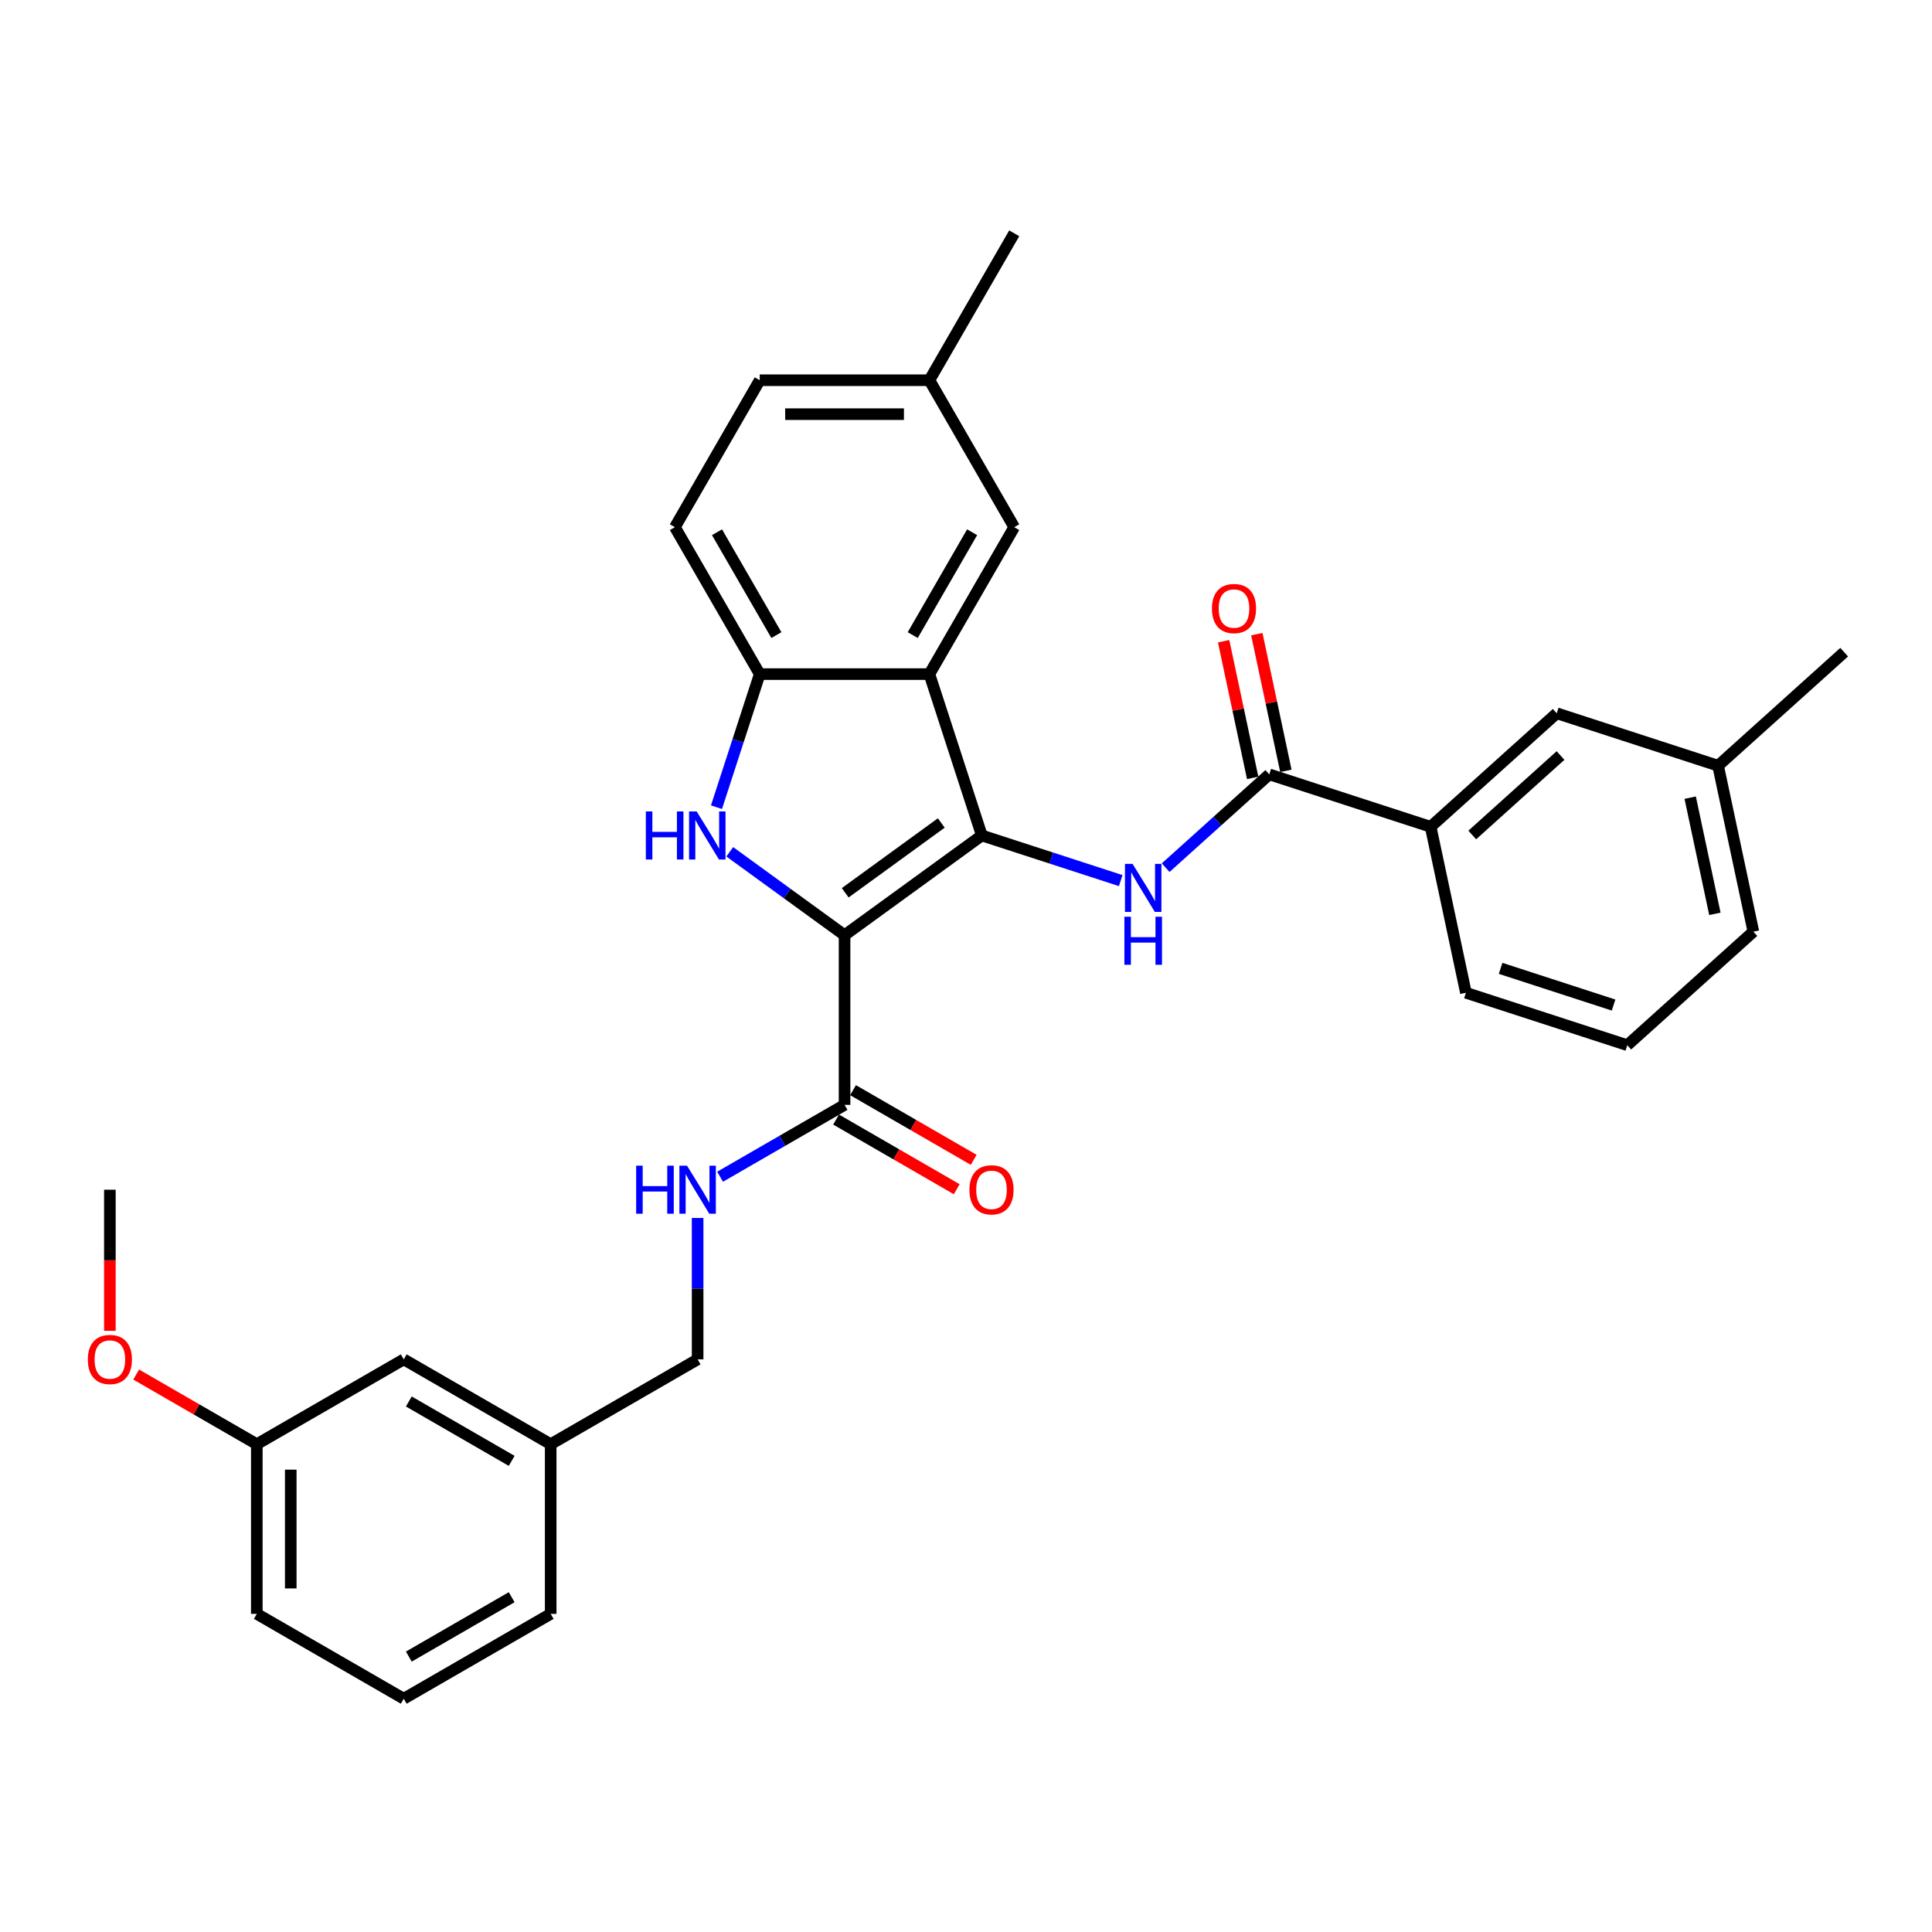<?xml version='1.0' encoding='iso-8859-1'?>
<svg version='1.1' baseProfile='full'
              xmlns='http://www.w3.org/2000/svg'
                      xmlns:rdkit='http://www.rdkit.org/xml'
                      xmlns:xlink='http://www.w3.org/1999/xlink'
                  xml:space='preserve'
width='1000px' height='1000px' viewBox='0 0 1000 1000'>
<!-- END OF HEADER -->
<rect style='opacity:1.0;fill:#FFFFFF;stroke:none' width='1000' height='1000' x='0' y='0'> </rect>
<path class='bond-0' d='M 437.143,484.057 L 508.191,432.438' style='fill:none;fill-rule:evenodd;stroke:#000000;stroke-width:6px;stroke-linecap:butt;stroke-linejoin:miter;stroke-opacity:1' />
<path class='bond-0' d='M 437.476,462.105 L 487.21,425.971' style='fill:none;fill-rule:evenodd;stroke:#000000;stroke-width:6px;stroke-linecap:butt;stroke-linejoin:miter;stroke-opacity:1' />
<path class='bond-1' d='M 437.143,484.057 L 407.433,462.471' style='fill:none;fill-rule:evenodd;stroke:#000000;stroke-width:6px;stroke-linecap:butt;stroke-linejoin:miter;stroke-opacity:1' />
<path class='bond-1' d='M 407.433,462.471 L 377.723,440.886' style='fill:none;fill-rule:evenodd;stroke:#0000FF;stroke-width:6px;stroke-linecap:butt;stroke-linejoin:miter;stroke-opacity:1' />
<path class='bond-5' d='M 437.143,484.057 L 437.143,571.877' style='fill:none;fill-rule:evenodd;stroke:#000000;stroke-width:6px;stroke-linecap:butt;stroke-linejoin:miter;stroke-opacity:1' />
<path class='bond-2' d='M 508.191,432.438 L 481.053,348.916' style='fill:none;fill-rule:evenodd;stroke:#000000;stroke-width:6px;stroke-linecap:butt;stroke-linejoin:miter;stroke-opacity:1' />
<path class='bond-3' d='M 508.191,432.438 L 544.138,444.118' style='fill:none;fill-rule:evenodd;stroke:#000000;stroke-width:6px;stroke-linecap:butt;stroke-linejoin:miter;stroke-opacity:1' />
<path class='bond-3' d='M 544.138,444.118 L 580.085,455.798' style='fill:none;fill-rule:evenodd;stroke:#0000FF;stroke-width:6px;stroke-linecap:butt;stroke-linejoin:miter;stroke-opacity:1' />
<path class='bond-4' d='M 370.849,417.807 L 382.041,383.361' style='fill:none;fill-rule:evenodd;stroke:#0000FF;stroke-width:6px;stroke-linecap:butt;stroke-linejoin:miter;stroke-opacity:1' />
<path class='bond-4' d='M 382.041,383.361 L 393.233,348.916' style='fill:none;fill-rule:evenodd;stroke:#000000;stroke-width:6px;stroke-linecap:butt;stroke-linejoin:miter;stroke-opacity:1' />
<path class='bond-9' d='M 481.053,348.916 L 524.963,272.862' style='fill:none;fill-rule:evenodd;stroke:#000000;stroke-width:6px;stroke-linecap:butt;stroke-linejoin:miter;stroke-opacity:1' />
<path class='bond-9' d='M 472.429,328.726 L 503.166,275.488' style='fill:none;fill-rule:evenodd;stroke:#000000;stroke-width:6px;stroke-linecap:butt;stroke-linejoin:miter;stroke-opacity:1' />
<path class='bond-31' d='M 481.053,348.916 L 393.233,348.916' style='fill:none;fill-rule:evenodd;stroke:#000000;stroke-width:6px;stroke-linecap:butt;stroke-linejoin:miter;stroke-opacity:1' />
<path class='bond-6' d='M 603.34,449.106 L 630.158,424.959' style='fill:none;fill-rule:evenodd;stroke:#0000FF;stroke-width:6px;stroke-linecap:butt;stroke-linejoin:miter;stroke-opacity:1' />
<path class='bond-6' d='M 630.158,424.959 L 656.976,400.813' style='fill:none;fill-rule:evenodd;stroke:#000000;stroke-width:6px;stroke-linecap:butt;stroke-linejoin:miter;stroke-opacity:1' />
<path class='bond-13' d='M 393.233,348.916 L 349.323,272.862' style='fill:none;fill-rule:evenodd;stroke:#000000;stroke-width:6px;stroke-linecap:butt;stroke-linejoin:miter;stroke-opacity:1' />
<path class='bond-13' d='M 401.857,328.726 L 371.12,275.488' style='fill:none;fill-rule:evenodd;stroke:#000000;stroke-width:6px;stroke-linecap:butt;stroke-linejoin:miter;stroke-opacity:1' />
<path class='bond-8' d='M 437.143,571.877 L 404.93,590.476' style='fill:none;fill-rule:evenodd;stroke:#000000;stroke-width:6px;stroke-linecap:butt;stroke-linejoin:miter;stroke-opacity:1' />
<path class='bond-8' d='M 404.93,590.476 L 372.716,609.074' style='fill:none;fill-rule:evenodd;stroke:#0000FF;stroke-width:6px;stroke-linecap:butt;stroke-linejoin:miter;stroke-opacity:1' />
<path class='bond-11' d='M 432.752,579.483 L 463.973,597.508' style='fill:none;fill-rule:evenodd;stroke:#000000;stroke-width:6px;stroke-linecap:butt;stroke-linejoin:miter;stroke-opacity:1' />
<path class='bond-11' d='M 463.973,597.508 L 495.194,615.534' style='fill:none;fill-rule:evenodd;stroke:#FF0000;stroke-width:6px;stroke-linecap:butt;stroke-linejoin:miter;stroke-opacity:1' />
<path class='bond-11' d='M 441.534,564.272 L 472.755,582.297' style='fill:none;fill-rule:evenodd;stroke:#000000;stroke-width:6px;stroke-linecap:butt;stroke-linejoin:miter;stroke-opacity:1' />
<path class='bond-11' d='M 472.755,582.297 L 503.976,600.323' style='fill:none;fill-rule:evenodd;stroke:#FF0000;stroke-width:6px;stroke-linecap:butt;stroke-linejoin:miter;stroke-opacity:1' />
<path class='bond-7' d='M 656.976,400.813 L 740.498,427.95' style='fill:none;fill-rule:evenodd;stroke:#000000;stroke-width:6px;stroke-linecap:butt;stroke-linejoin:miter;stroke-opacity:1' />
<path class='bond-10' d='M 665.566,398.987 L 658.047,363.615' style='fill:none;fill-rule:evenodd;stroke:#000000;stroke-width:6px;stroke-linecap:butt;stroke-linejoin:miter;stroke-opacity:1' />
<path class='bond-10' d='M 658.047,363.615 L 650.529,328.243' style='fill:none;fill-rule:evenodd;stroke:#FF0000;stroke-width:6px;stroke-linecap:butt;stroke-linejoin:miter;stroke-opacity:1' />
<path class='bond-10' d='M 648.386,402.638 L 640.867,367.267' style='fill:none;fill-rule:evenodd;stroke:#000000;stroke-width:6px;stroke-linecap:butt;stroke-linejoin:miter;stroke-opacity:1' />
<path class='bond-10' d='M 640.867,367.267 L 633.349,331.895' style='fill:none;fill-rule:evenodd;stroke:#FF0000;stroke-width:6px;stroke-linecap:butt;stroke-linejoin:miter;stroke-opacity:1' />
<path class='bond-12' d='M 740.498,427.95 L 805.761,369.187' style='fill:none;fill-rule:evenodd;stroke:#000000;stroke-width:6px;stroke-linecap:butt;stroke-linejoin:miter;stroke-opacity:1' />
<path class='bond-12' d='M 762.04,432.189 L 807.724,391.054' style='fill:none;fill-rule:evenodd;stroke:#000000;stroke-width:6px;stroke-linecap:butt;stroke-linejoin:miter;stroke-opacity:1' />
<path class='bond-22' d='M 740.498,427.95 L 758.756,513.851' style='fill:none;fill-rule:evenodd;stroke:#000000;stroke-width:6px;stroke-linecap:butt;stroke-linejoin:miter;stroke-opacity:1' />
<path class='bond-14' d='M 361.089,630.418 L 361.089,667.013' style='fill:none;fill-rule:evenodd;stroke:#0000FF;stroke-width:6px;stroke-linecap:butt;stroke-linejoin:miter;stroke-opacity:1' />
<path class='bond-14' d='M 361.089,667.013 L 361.089,703.607' style='fill:none;fill-rule:evenodd;stroke:#000000;stroke-width:6px;stroke-linecap:butt;stroke-linejoin:miter;stroke-opacity:1' />
<path class='bond-15' d='M 524.963,272.862 L 481.053,196.807' style='fill:none;fill-rule:evenodd;stroke:#000000;stroke-width:6px;stroke-linecap:butt;stroke-linejoin:miter;stroke-opacity:1' />
<path class='bond-18' d='M 805.761,369.187 L 889.282,396.325' style='fill:none;fill-rule:evenodd;stroke:#000000;stroke-width:6px;stroke-linecap:butt;stroke-linejoin:miter;stroke-opacity:1' />
<path class='bond-19' d='M 349.323,272.862 L 393.233,196.807' style='fill:none;fill-rule:evenodd;stroke:#000000;stroke-width:6px;stroke-linecap:butt;stroke-linejoin:miter;stroke-opacity:1' />
<path class='bond-17' d='M 361.089,703.607 L 285.034,747.517' style='fill:none;fill-rule:evenodd;stroke:#000000;stroke-width:6px;stroke-linecap:butt;stroke-linejoin:miter;stroke-opacity:1' />
<path class='bond-28' d='M 481.053,196.807 L 524.963,120.753' style='fill:none;fill-rule:evenodd;stroke:#000000;stroke-width:6px;stroke-linecap:butt;stroke-linejoin:miter;stroke-opacity:1' />
<path class='bond-32' d='M 481.053,196.807 L 393.233,196.807' style='fill:none;fill-rule:evenodd;stroke:#000000;stroke-width:6px;stroke-linecap:butt;stroke-linejoin:miter;stroke-opacity:1' />
<path class='bond-32' d='M 467.88,214.371 L 406.406,214.371' style='fill:none;fill-rule:evenodd;stroke:#000000;stroke-width:6px;stroke-linecap:butt;stroke-linejoin:miter;stroke-opacity:1' />
<path class='bond-16' d='M 208.98,703.607 L 285.034,747.517' style='fill:none;fill-rule:evenodd;stroke:#000000;stroke-width:6px;stroke-linecap:butt;stroke-linejoin:miter;stroke-opacity:1' />
<path class='bond-16' d='M 211.606,725.405 L 264.844,756.142' style='fill:none;fill-rule:evenodd;stroke:#000000;stroke-width:6px;stroke-linecap:butt;stroke-linejoin:miter;stroke-opacity:1' />
<path class='bond-20' d='M 208.98,703.607 L 132.926,747.517' style='fill:none;fill-rule:evenodd;stroke:#000000;stroke-width:6px;stroke-linecap:butt;stroke-linejoin:miter;stroke-opacity:1' />
<path class='bond-26' d='M 285.034,747.517 L 285.034,835.337' style='fill:none;fill-rule:evenodd;stroke:#000000;stroke-width:6px;stroke-linecap:butt;stroke-linejoin:miter;stroke-opacity:1' />
<path class='bond-29' d='M 889.282,396.325 L 954.545,337.562' style='fill:none;fill-rule:evenodd;stroke:#000000;stroke-width:6px;stroke-linecap:butt;stroke-linejoin:miter;stroke-opacity:1' />
<path class='bond-34' d='M 889.282,396.325 L 907.541,482.226' style='fill:none;fill-rule:evenodd;stroke:#000000;stroke-width:6px;stroke-linecap:butt;stroke-linejoin:miter;stroke-opacity:1' />
<path class='bond-34' d='M 874.841,412.862 L 887.622,472.993' style='fill:none;fill-rule:evenodd;stroke:#000000;stroke-width:6px;stroke-linecap:butt;stroke-linejoin:miter;stroke-opacity:1' />
<path class='bond-21' d='M 132.926,747.517 L 101.704,729.492' style='fill:none;fill-rule:evenodd;stroke:#000000;stroke-width:6px;stroke-linecap:butt;stroke-linejoin:miter;stroke-opacity:1' />
<path class='bond-21' d='M 101.704,729.492 L 70.483,711.466' style='fill:none;fill-rule:evenodd;stroke:#FF0000;stroke-width:6px;stroke-linecap:butt;stroke-linejoin:miter;stroke-opacity:1' />
<path class='bond-33' d='M 132.926,747.517 L 132.926,835.337' style='fill:none;fill-rule:evenodd;stroke:#000000;stroke-width:6px;stroke-linecap:butt;stroke-linejoin:miter;stroke-opacity:1' />
<path class='bond-33' d='M 150.49,760.69 L 150.49,822.164' style='fill:none;fill-rule:evenodd;stroke:#000000;stroke-width:6px;stroke-linecap:butt;stroke-linejoin:miter;stroke-opacity:1' />
<path class='bond-30' d='M 56.871,688.836 L 56.871,652.311' style='fill:none;fill-rule:evenodd;stroke:#FF0000;stroke-width:6px;stroke-linecap:butt;stroke-linejoin:miter;stroke-opacity:1' />
<path class='bond-30' d='M 56.871,652.311 L 56.871,615.787' style='fill:none;fill-rule:evenodd;stroke:#000000;stroke-width:6px;stroke-linecap:butt;stroke-linejoin:miter;stroke-opacity:1' />
<path class='bond-23' d='M 758.756,513.851 L 842.278,540.989' style='fill:none;fill-rule:evenodd;stroke:#000000;stroke-width:6px;stroke-linecap:butt;stroke-linejoin:miter;stroke-opacity:1' />
<path class='bond-23' d='M 776.712,501.218 L 835.178,520.214' style='fill:none;fill-rule:evenodd;stroke:#000000;stroke-width:6px;stroke-linecap:butt;stroke-linejoin:miter;stroke-opacity:1' />
<path class='bond-25' d='M 842.278,540.989 L 907.541,482.226' style='fill:none;fill-rule:evenodd;stroke:#000000;stroke-width:6px;stroke-linecap:butt;stroke-linejoin:miter;stroke-opacity:1' />
<path class='bond-24' d='M 208.98,879.247 L 285.034,835.337' style='fill:none;fill-rule:evenodd;stroke:#000000;stroke-width:6px;stroke-linecap:butt;stroke-linejoin:miter;stroke-opacity:1' />
<path class='bond-24' d='M 211.606,857.45 L 264.844,826.713' style='fill:none;fill-rule:evenodd;stroke:#000000;stroke-width:6px;stroke-linecap:butt;stroke-linejoin:miter;stroke-opacity:1' />
<path class='bond-27' d='M 208.98,879.247 L 132.926,835.337' style='fill:none;fill-rule:evenodd;stroke:#000000;stroke-width:6px;stroke-linecap:butt;stroke-linejoin:miter;stroke-opacity:1' />
<path  class='atom-2' d='M 334.287 420.002
L 337.659 420.002
L 337.659 430.576
L 350.375 430.576
L 350.375 420.002
L 353.748 420.002
L 353.748 444.873
L 350.375 444.873
L 350.375 433.386
L 337.659 433.386
L 337.659 444.873
L 334.287 444.873
L 334.287 420.002
' fill='#0000FF'/>
<path  class='atom-2' d='M 360.598 420.002
L 368.747 433.175
Q 369.555 434.475, 370.855 436.829
Q 372.155 439.182, 372.225 439.323
L 372.225 420.002
L 375.527 420.002
L 375.527 444.873
L 372.12 444.873
L 363.373 430.471
Q 362.354 428.784, 361.265 426.852
Q 360.211 424.92, 359.895 424.323
L 359.895 444.873
L 356.663 444.873
L 356.663 420.002
L 360.598 420.002
' fill='#0000FF'/>
<path  class='atom-4' d='M 586.215 447.14
L 594.365 460.313
Q 595.173 461.613, 596.473 463.967
Q 597.772 466.32, 597.843 466.461
L 597.843 447.14
L 601.145 447.14
L 601.145 472.011
L 597.737 472.011
L 588.99 457.608
Q 587.972 455.922, 586.883 453.99
Q 585.829 452.058, 585.513 451.461
L 585.513 472.011
L 582.281 472.011
L 582.281 447.14
L 586.215 447.14
' fill='#0000FF'/>
<path  class='atom-4' d='M 581.982 474.498
L 585.355 474.498
L 585.355 485.072
L 598.071 485.072
L 598.071 474.498
L 601.443 474.498
L 601.443 499.369
L 598.071 499.369
L 598.071 487.882
L 585.355 487.882
L 585.355 499.369
L 581.982 499.369
L 581.982 474.498
' fill='#0000FF'/>
<path  class='atom-9' d='M 329.28 603.352
L 332.653 603.352
L 332.653 613.925
L 345.369 613.925
L 345.369 603.352
L 348.741 603.352
L 348.741 628.222
L 345.369 628.222
L 345.369 616.736
L 332.653 616.736
L 332.653 628.222
L 329.28 628.222
L 329.28 603.352
' fill='#0000FF'/>
<path  class='atom-9' d='M 355.591 603.352
L 363.741 616.525
Q 364.549 617.825, 365.849 620.178
Q 367.148 622.532, 367.219 622.672
L 367.219 603.352
L 370.521 603.352
L 370.521 628.222
L 367.113 628.222
L 358.366 613.82
Q 357.348 612.134, 356.259 610.202
Q 355.205 608.27, 354.889 607.673
L 354.889 628.222
L 351.657 628.222
L 351.657 603.352
L 355.591 603.352
' fill='#0000FF'/>
<path  class='atom-11' d='M 627.3 314.982
Q 627.3 309.01, 630.251 305.673
Q 633.202 302.336, 638.717 302.336
Q 644.232 302.336, 647.183 305.673
Q 650.134 309.01, 650.134 314.982
Q 650.134 321.024, 647.148 324.466
Q 644.162 327.874, 638.717 327.874
Q 633.237 327.874, 630.251 324.466
Q 627.3 321.059, 627.3 314.982
M 638.717 325.064
Q 642.511 325.064, 644.548 322.534
Q 646.621 319.97, 646.621 314.982
Q 646.621 310.099, 644.548 307.64
Q 642.511 305.146, 638.717 305.146
Q 634.923 305.146, 632.851 307.605
Q 630.813 310.064, 630.813 314.982
Q 630.813 320.005, 632.851 322.534
Q 634.923 325.064, 638.717 325.064
' fill='#FF0000'/>
<path  class='atom-12' d='M 501.781 615.857
Q 501.781 609.886, 504.732 606.548
Q 507.682 603.211, 513.197 603.211
Q 518.713 603.211, 521.663 606.548
Q 524.614 609.886, 524.614 615.857
Q 524.614 621.899, 521.628 625.342
Q 518.642 628.749, 513.197 628.749
Q 507.717 628.749, 504.732 625.342
Q 501.781 621.935, 501.781 615.857
M 513.197 625.939
Q 516.991 625.939, 519.029 623.41
Q 521.101 620.846, 521.101 615.857
Q 521.101 610.975, 519.029 608.516
Q 516.991 606.022, 513.197 606.022
Q 509.404 606.022, 507.331 608.48
Q 505.294 610.939, 505.294 615.857
Q 505.294 620.881, 507.331 623.41
Q 509.404 625.939, 513.197 625.939
' fill='#FF0000'/>
<path  class='atom-22' d='M 45.455 703.677
Q 45.455 697.706, 48.405 694.368
Q 51.356 691.031, 56.871 691.031
Q 62.386 691.031, 65.337 694.368
Q 68.288 697.706, 68.288 703.677
Q 68.288 709.719, 65.302 713.162
Q 62.316 716.569, 56.871 716.569
Q 51.391 716.569, 48.405 713.162
Q 45.455 709.755, 45.455 703.677
M 56.871 713.759
Q 60.665 713.759, 62.702 711.23
Q 64.775 708.666, 64.775 703.677
Q 64.775 698.795, 62.702 696.336
Q 60.665 693.842, 56.871 693.842
Q 53.077 693.842, 51.005 696.301
Q 48.967 698.759, 48.967 703.677
Q 48.967 708.701, 51.005 711.23
Q 53.077 713.759, 56.871 713.759
' fill='#FF0000'/>
</svg>
